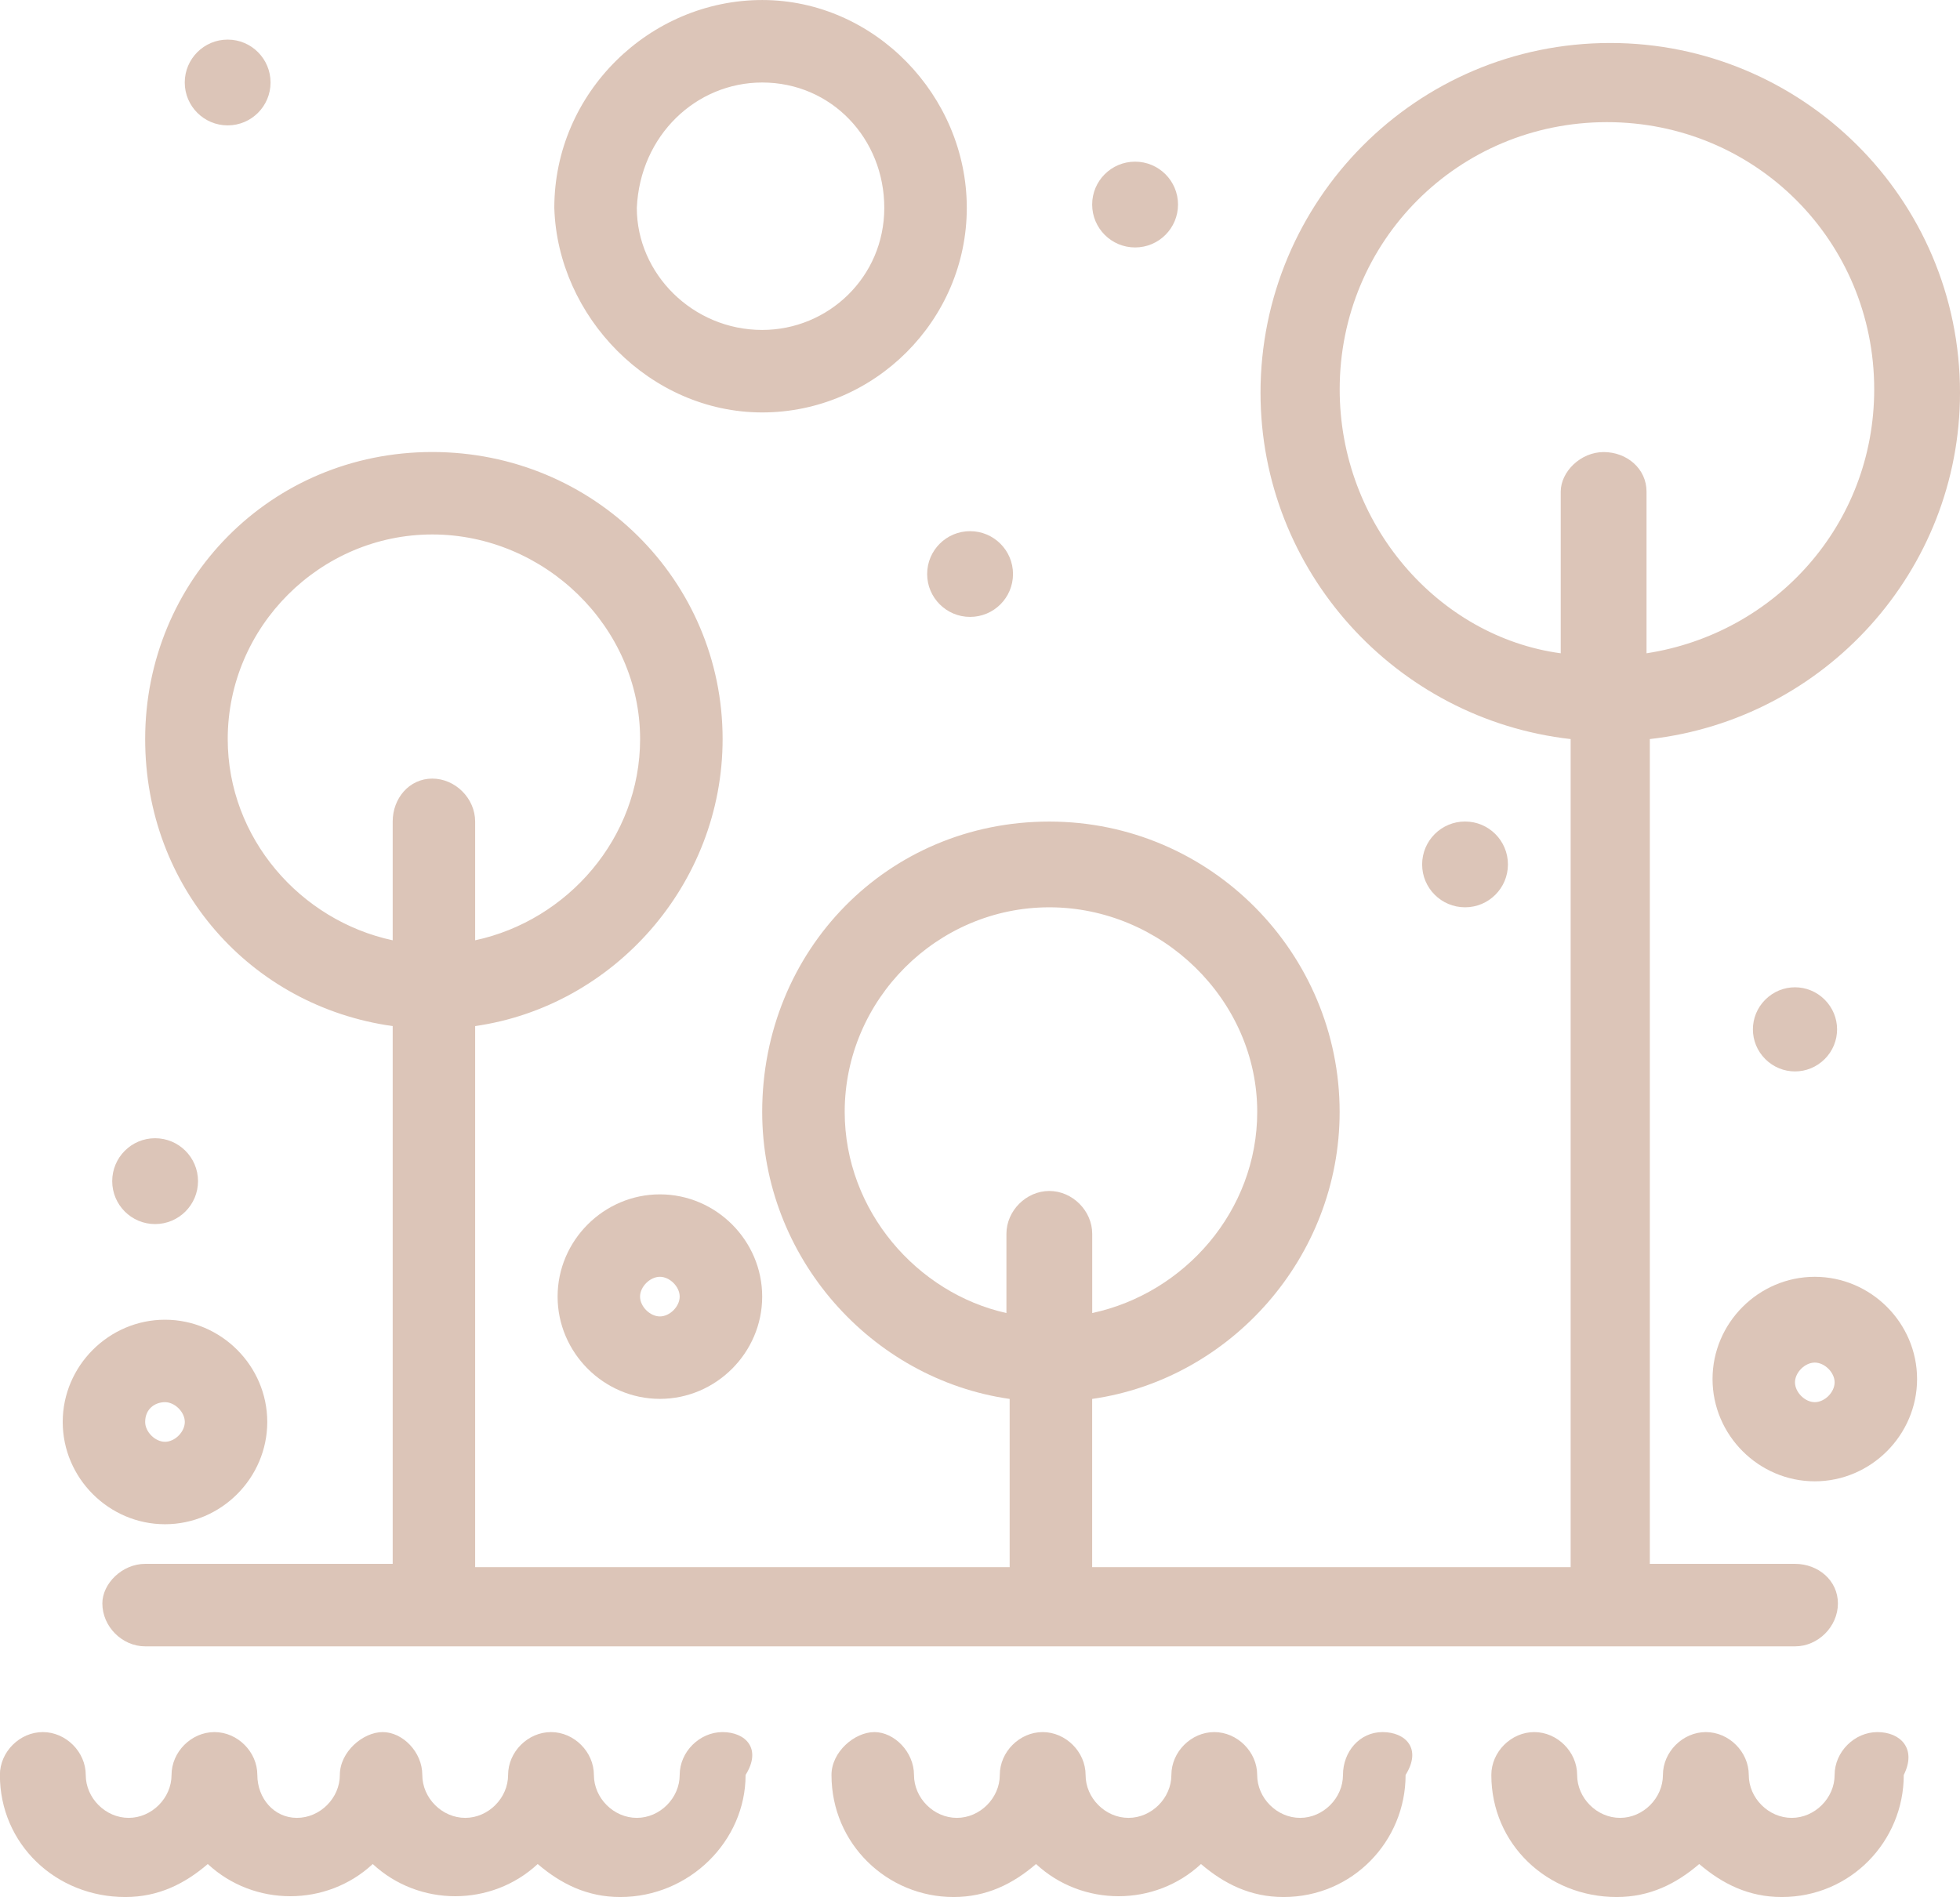 <?xml version="1.0" encoding="UTF-8"?> <svg xmlns="http://www.w3.org/2000/svg" xmlns:xlink="http://www.w3.org/1999/xlink" xmlns:xodm="http://www.corel.com/coreldraw/odm/2003" xml:space="preserve" width="50.569mm" height="48.952mm" version="1.1" style="shape-rendering:geometricPrecision; text-rendering:geometricPrecision; image-rendering:optimizeQuality; fill-rule:evenodd; clip-rule:evenodd" viewBox="0 0 393.16 380.58"> <defs> <style type="text/css"> .fil0 {fill:#DCC5B8;fill-rule:nonzero} </style> </defs> <g id="Слой_x0020_1">  <path class="fil0" d="M86.71 107.22c22.5,0 41.69,18.54 41.69,41.04 0,19.86 -14.55,36.41 -33.09,40.38l0 -23.83c0,-4.63 -3.97,-8.61 -8.6,-8.61 -4.64,0 -7.94,3.98 -7.94,8.61l0 23.83c-18.53,-3.97 -33.09,-20.51 -33.09,-40.38 0,-22.5 18.53,-41.04 41.04,-41.04zm82.73 115.84c0,-22.51 18.54,-41.04 41.04,-41.04 22.51,0 41.71,18.53 41.71,41.04 0,19.85 -14.57,36.4 -33.1,40.36l0 -15.89c0,-4.63 -3.97,-8.6 -8.61,-8.6 -4.63,0 -8.6,3.97 -8.6,8.6l0 15.89c-17.87,-3.96 -32.44,-20.51 -32.44,-40.36zm99.29 -144.95c0,-29.78 23.82,-53.61 53.61,-53.61 29.79,0 53.61,23.83 53.61,53.61 0,27.14 -19.86,48.98 -45.67,52.95l0 -32.43c0,-4.63 -3.96,-7.94 -8.6,-7.94 -4.64,0 -8.61,3.97 -8.61,7.94l0 32.43c-24.49,-3.31 -44.34,-25.81 -44.34,-52.95zm-189.96 127.74l0 107.89 -49.64 0c-4.64,0 -8.6,3.97 -8.6,7.94 0,4.63 3.96,8.61 8.6,8.61l330.94 0c4.64,0 8.6,-3.98 8.6,-8.61 0,-4.63 -3.97,-7.94 -8.6,-7.94l-29.13 0 0 -165.47c35.08,-3.97 62.22,-33.75 62.22,-69.49 0,-39.05 -31.77,-70.16 -70.16,-70.16 -39.05,0 -70.15,31.77 -70.15,70.16 0,35.75 27.13,65.53 62.21,69.49l0 166.13 -95.98 0 0 -33.75c27.8,-3.97 49.64,-28.46 49.64,-57.58 0,-31.77 -25.81,-58.25 -58.25,-58.25 -32.43,0 -57.58,25.81 -57.58,58.25 0,29.12 21.84,53.61 49.64,57.58l0 33.75 -107.22 0 0 -108.55c27.8,-3.97 49.64,-28.46 49.64,-57.59 0,-31.77 -25.81,-57.58 -58.24,-57.58 -32.44,0 -57.59,25.81 -57.59,57.58 0,29.79 21.18,53.61 49.64,57.59z"></path> <path class="fil0" d="M152.89 16.55c13.9,0 24.49,11.25 24.49,25.15 0,13.9 -11.25,24.49 -24.49,24.49 -13.9,0 -25.15,-11.25 -25.15,-24.49 0.66,-14.56 11.91,-25.15 25.15,-25.15zm0 66.19c22.51,0 41.04,-18.53 41.04,-41.04 0,-22.5 -18.52,-41.7 -41.04,-41.7 -22.5,0 -41.7,18.54 -41.7,41.7 0.66,21.84 19.2,41.04 41.7,41.04z"></path> <path class="fil0" d="M45.67 7.94c4.75,0 8.6,3.85 8.6,8.61 0,4.75 -3.85,8.6 -8.6,8.6 -4.75,0 -8.61,-3.85 -8.61,-8.6 0,-4.75 3.85,-8.61 8.61,-8.61z"></path> <path class="fil0" d="M194.59 106.56c4.75,0 8.61,3.85 8.61,8.6 0,4.75 -3.85,8.6 -8.61,8.6 -4.75,0 -8.61,-3.85 -8.61,-8.6 0,-4.75 3.85,-8.6 8.61,-8.6z"></path> <path class="fil0" d="M227.69 32.43c4.75,0 8.61,3.85 8.61,8.6 0,4.75 -3.85,8.61 -8.61,8.61 -4.75,0 -8.61,-3.85 -8.61,-8.61 0,-4.75 3.85,-8.6 8.61,-8.6z"></path> <path class="fil0" d="M354.1 200.55c-3.31,3.31 -3.31,8.61 0,11.92 3.31,3.3 8.61,3.3 11.92,0 3.31,-3.31 3.31,-8.61 0,-11.92 -3.31,-3.31 -8.61,-3.31 -11.92,0z"></path> <path class="fil0" d="M293.88 164.81c4.75,0 8.6,3.85 8.6,8.61 0,4.75 -3.85,8.6 -8.6,8.6 -4.76,0 -8.61,-3.85 -8.61,-8.6 0,-4.75 3.85,-8.61 8.61,-8.61z"></path> <path class="fil0" d="M31.11 228.35c4.75,0 8.61,3.85 8.61,8.61 0,4.75 -3.85,8.61 -8.61,8.61 -4.75,0 -8.6,-3.85 -8.6,-8.61 0,-4.76 3.85,-8.61 8.6,-8.61z"></path> <path class="fil0" d="M144.95 347.49c-4.63,0 -8.61,3.97 -8.61,8.6 0,4.64 -3.97,8.61 -8.6,8.61 -4.64,0 -8.61,-3.96 -8.61,-8.61 0,-4.63 -3.97,-8.6 -8.6,-8.6 -4.64,0 -8.61,3.97 -8.61,8.6 0,4.64 -3.97,8.61 -8.6,8.61 -4.63,0 -8.61,-3.96 -8.61,-8.61 0,-4.63 -3.97,-8.6 -7.94,-8.6 -3.97,0 -8.6,3.97 -8.6,8.6 0,4.64 -3.97,8.61 -8.61,8.61 -4.63,0 -7.94,-3.96 -7.94,-8.61 0,-4.63 -3.96,-8.6 -8.6,-8.6 -4.64,0 -8.61,3.97 -8.61,8.6 0,4.64 -3.97,8.61 -8.6,8.61 -4.64,0 -8.61,-3.96 -8.61,-8.61 0,-4.63 -3.98,-8.6 -8.61,-8.6 -4.64,0 -8.61,3.97 -8.61,8.6 0,13.9 11.26,24.49 25.16,24.49 6.62,0 11.91,-2.64 16.54,-6.62 9.27,8.61 23.83,8.61 33.09,0 9.27,8.61 23.82,8.61 33.09,0 4.64,3.97 9.93,6.62 16.55,6.62 13.9,0 25.15,-11.25 25.15,-24.49 3.31,-5.29 0,-8.6 -4.64,-8.6z"></path> <path class="fil0" d="M277.33 347.49c-4.64,0 -7.94,3.97 -7.94,8.6 0,4.64 -3.97,8.61 -8.6,8.61 -4.64,0 -8.61,-3.96 -8.61,-8.61 0,-4.63 -3.98,-8.6 -8.61,-8.6 -4.63,0 -8.6,3.97 -8.6,8.6 0,4.64 -3.97,8.61 -8.61,8.61 -4.63,0 -8.6,-3.96 -8.6,-8.61 0,-4.63 -3.98,-8.6 -8.61,-8.6 -4.64,0 -8.6,3.97 -8.6,8.6 0,4.64 -3.98,8.61 -8.61,8.61 -4.63,0 -8.6,-3.96 -8.6,-8.61 0,-4.63 -3.97,-8.6 -7.94,-8.6 -3.98,0 -8.61,3.97 -8.61,8.6 0,13.9 11.25,24.49 24.49,24.49 6.62,0 11.92,-2.64 16.54,-6.62 9.27,8.61 23.83,8.61 33.09,0 4.63,3.97 9.93,6.62 16.55,6.62 13.9,0 24.49,-11.25 24.49,-24.49 3.31,-5.29 0,-8.6 -4.63,-8.6z"></path> <path class="fil0" d="M376.61 347.49c-4.63,0 -8.6,3.97 -8.6,8.6 0,4.64 -3.98,8.61 -8.61,8.61 -4.64,0 -8.61,-3.96 -8.61,-8.61 0,-4.63 -3.97,-8.6 -8.61,-8.6 -4.63,0 -8.61,3.97 -8.61,8.6 0,4.64 -3.96,8.61 -8.6,8.61 -4.64,0 -8.61,-3.96 -8.61,-8.61 0,-4.63 -3.97,-8.6 -8.6,-8.6 -4.64,0 -8.61,3.97 -8.61,8.6 0,13.9 11.25,24.49 25.15,24.49 6.62,0 11.92,-2.64 16.55,-6.62 4.64,3.97 9.92,6.62 16.54,6.62 13.9,0 24.49,-11.25 24.49,-24.49 2.65,-5.29 -0.66,-8.6 -5.3,-8.6z"></path> <path class="fil0" d="M136.34 260.12c0,1.99 -1.98,3.98 -3.97,3.98 -1.99,0 -3.98,-1.99 -3.98,-3.98 0,-1.98 1.99,-3.97 3.98,-3.97 1.98,0 3.97,1.98 3.97,3.97zm-24.49 0c0,11.25 9.27,20.52 20.52,20.52 11.25,0 20.52,-9.27 20.52,-20.52 0,-11.25 -9.26,-20.51 -20.52,-20.51 -11.25,0 -20.52,9.26 -20.52,20.51z"></path> <path class="fil0" d="M364.03 281.3c-1.98,0 -3.97,-1.99 -3.97,-3.98 0,-1.97 1.98,-3.96 3.97,-3.96 1.99,0 3.98,1.99 3.98,3.96 0,1.99 -1.99,3.98 -3.98,3.98zm0 -25.15c-11.25,0 -20.51,9.26 -20.51,20.51 0,11.25 9.26,20.52 20.51,20.52 11.25,0 20.52,-9.27 20.52,-20.52 0,-11.25 -9.27,-20.51 -20.52,-20.51z"></path> <path class="fil0" d="M33.1 281.3c1.98,0 3.97,1.99 3.97,3.97 0,1.99 -1.98,3.98 -3.97,3.98 -1.99,0 -3.98,-1.99 -3.98,-3.98 0,-2.65 1.99,-3.97 3.98,-3.97zm0 24.49c11.25,0 20.51,-9.27 20.51,-20.52 0,-11.25 -9.26,-20.51 -20.51,-20.51 -11.26,0 -20.52,9.27 -20.52,20.51 0,11.25 9.26,20.52 20.52,20.52z"></path> </g> </svg> 
